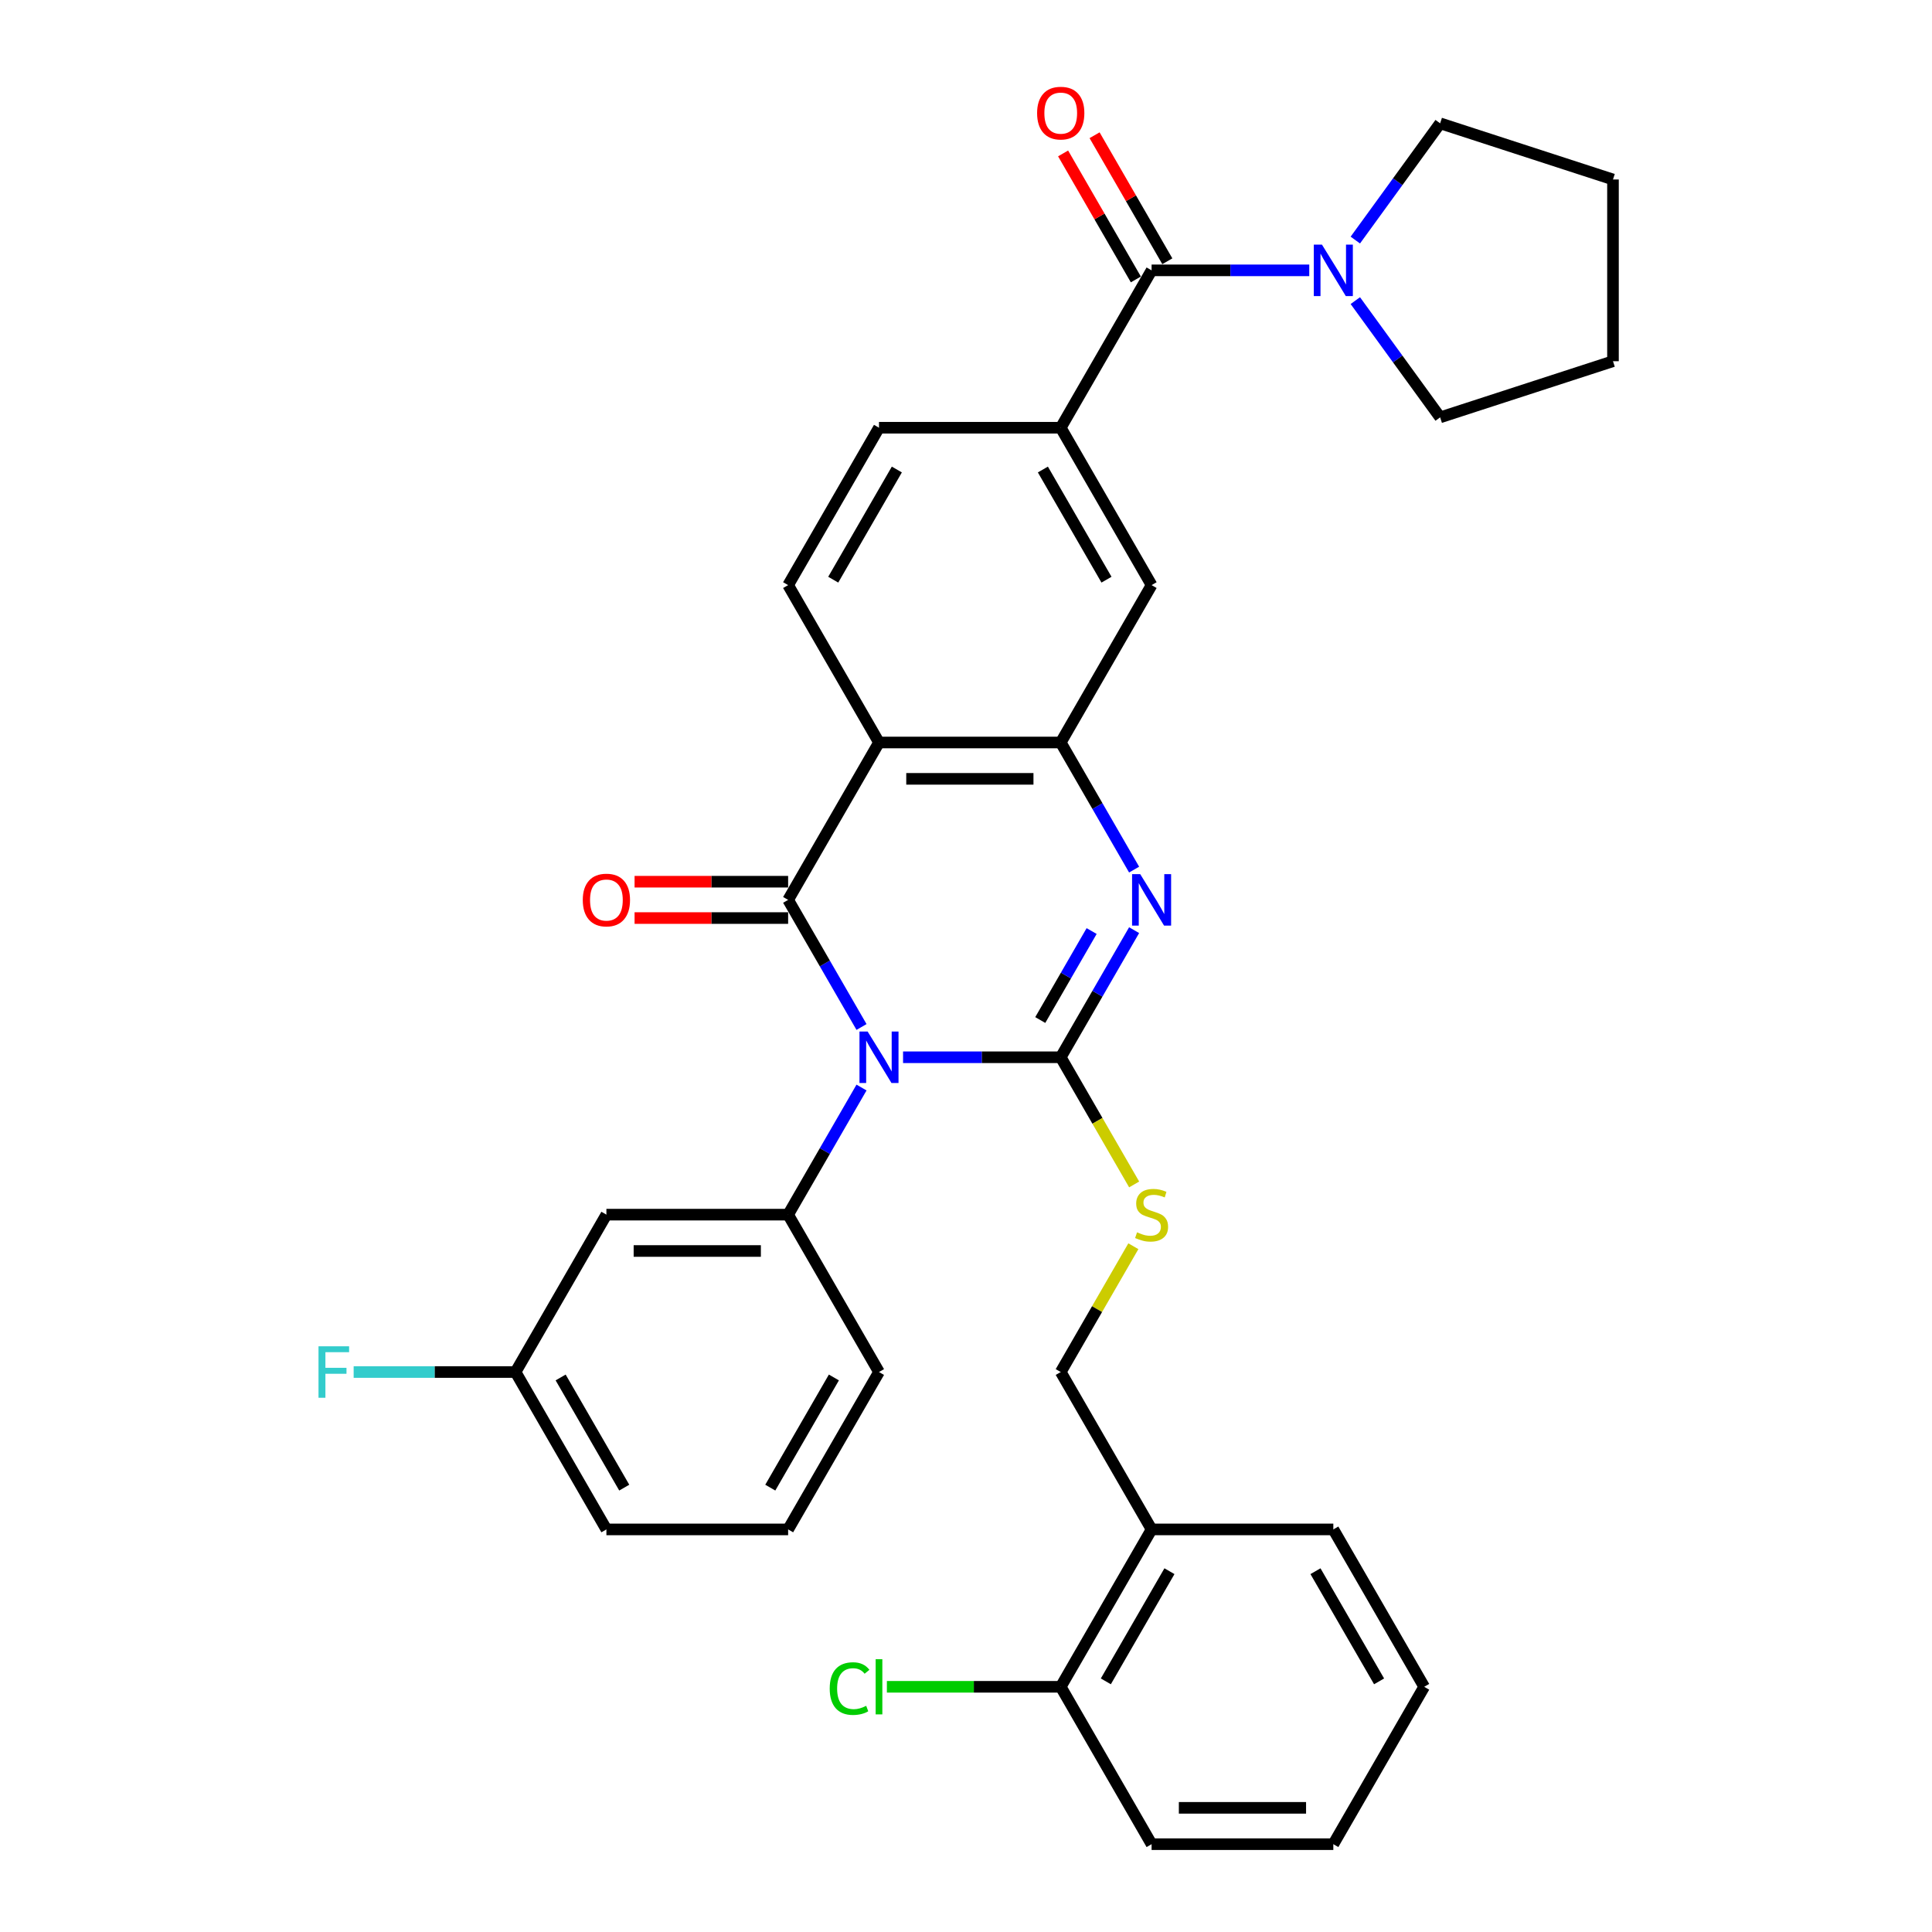 <?xml version='1.0' encoding='iso-8859-1'?>
<svg version='1.1' baseProfile='full'
              xmlns='http://www.w3.org/2000/svg'
                      xmlns:rdkit='http://www.rdkit.org/xml'
                      xmlns:xlink='http://www.w3.org/1999/xlink'
                  xml:space='preserve'
width='1000px' height='1000px' viewBox='0 0 1000 1000'>
<!-- END OF HEADER -->
<rect style='opacity:1.0;fill:#FFFFFF;stroke:none' width='1000' height='1000' x='0' y='0'> </rect>
<path class='bond-0' d='M 467.422,547.238 L 508.227,547.238' style='fill:none;fill-rule:evenodd;stroke:#0000FF;stroke-width:6px;stroke-linecap:butt;stroke-linejoin:miter;stroke-opacity:1' />
<path class='bond-0' d='M 508.227,547.238 L 549.031,547.238' style='fill:none;fill-rule:evenodd;stroke:#000000;stroke-width:6px;stroke-linecap:butt;stroke-linejoin:miter;stroke-opacity:1' />
<path class='bond-1' d='M 445.92,531.567 L 426.928,498.672' style='fill:none;fill-rule:evenodd;stroke:#0000FF;stroke-width:6px;stroke-linecap:butt;stroke-linejoin:miter;stroke-opacity:1' />
<path class='bond-1' d='M 426.928,498.672 L 407.936,465.777' style='fill:none;fill-rule:evenodd;stroke:#000000;stroke-width:6px;stroke-linecap:butt;stroke-linejoin:miter;stroke-opacity:1' />
<path class='bond-5' d='M 445.92,562.909 L 426.928,595.805' style='fill:none;fill-rule:evenodd;stroke:#0000FF;stroke-width:6px;stroke-linecap:butt;stroke-linejoin:miter;stroke-opacity:1' />
<path class='bond-5' d='M 426.928,595.805 L 407.936,628.7' style='fill:none;fill-rule:evenodd;stroke:#000000;stroke-width:6px;stroke-linecap:butt;stroke-linejoin:miter;stroke-opacity:1' />
<path class='bond-2' d='M 549.031,547.238 L 568.024,514.343' style='fill:none;fill-rule:evenodd;stroke:#000000;stroke-width:6px;stroke-linecap:butt;stroke-linejoin:miter;stroke-opacity:1' />
<path class='bond-2' d='M 568.024,514.343 L 587.016,481.448' style='fill:none;fill-rule:evenodd;stroke:#0000FF;stroke-width:6px;stroke-linecap:butt;stroke-linejoin:miter;stroke-opacity:1' />
<path class='bond-2' d='M 538.437,527.964 L 551.731,504.937' style='fill:none;fill-rule:evenodd;stroke:#000000;stroke-width:6px;stroke-linecap:butt;stroke-linejoin:miter;stroke-opacity:1' />
<path class='bond-2' d='M 551.731,504.937 L 565.026,481.91' style='fill:none;fill-rule:evenodd;stroke:#0000FF;stroke-width:6px;stroke-linecap:butt;stroke-linejoin:miter;stroke-opacity:1' />
<path class='bond-9' d='M 549.031,547.238 L 568.034,580.152' style='fill:none;fill-rule:evenodd;stroke:#000000;stroke-width:6px;stroke-linecap:butt;stroke-linejoin:miter;stroke-opacity:1' />
<path class='bond-9' d='M 568.034,580.152 L 587.037,613.067' style='fill:none;fill-rule:evenodd;stroke:#CCCC00;stroke-width:6px;stroke-linecap:butt;stroke-linejoin:miter;stroke-opacity:1' />
<path class='bond-3' d='M 407.936,465.777 L 454.968,384.316' style='fill:none;fill-rule:evenodd;stroke:#000000;stroke-width:6px;stroke-linecap:butt;stroke-linejoin:miter;stroke-opacity:1' />
<path class='bond-13' d='M 407.936,456.371 L 368.194,456.371' style='fill:none;fill-rule:evenodd;stroke:#000000;stroke-width:6px;stroke-linecap:butt;stroke-linejoin:miter;stroke-opacity:1' />
<path class='bond-13' d='M 368.194,456.371 L 328.453,456.371' style='fill:none;fill-rule:evenodd;stroke:#FF0000;stroke-width:6px;stroke-linecap:butt;stroke-linejoin:miter;stroke-opacity:1' />
<path class='bond-13' d='M 407.936,475.183 L 368.194,475.183' style='fill:none;fill-rule:evenodd;stroke:#000000;stroke-width:6px;stroke-linecap:butt;stroke-linejoin:miter;stroke-opacity:1' />
<path class='bond-13' d='M 368.194,475.183 L 328.453,475.183' style='fill:none;fill-rule:evenodd;stroke:#FF0000;stroke-width:6px;stroke-linecap:butt;stroke-linejoin:miter;stroke-opacity:1' />
<path class='bond-33' d='M 587.016,450.106 L 568.024,417.211' style='fill:none;fill-rule:evenodd;stroke:#0000FF;stroke-width:6px;stroke-linecap:butt;stroke-linejoin:miter;stroke-opacity:1' />
<path class='bond-33' d='M 568.024,417.211 L 549.031,384.316' style='fill:none;fill-rule:evenodd;stroke:#000000;stroke-width:6px;stroke-linecap:butt;stroke-linejoin:miter;stroke-opacity:1' />
<path class='bond-4' d='M 454.968,384.316 L 549.031,384.316' style='fill:none;fill-rule:evenodd;stroke:#000000;stroke-width:6px;stroke-linecap:butt;stroke-linejoin:miter;stroke-opacity:1' />
<path class='bond-4' d='M 469.077,403.128 L 534.922,403.128' style='fill:none;fill-rule:evenodd;stroke:#000000;stroke-width:6px;stroke-linecap:butt;stroke-linejoin:miter;stroke-opacity:1' />
<path class='bond-11' d='M 454.968,384.316 L 407.936,302.854' style='fill:none;fill-rule:evenodd;stroke:#000000;stroke-width:6px;stroke-linecap:butt;stroke-linejoin:miter;stroke-opacity:1' />
<path class='bond-10' d='M 549.031,384.316 L 596.063,302.854' style='fill:none;fill-rule:evenodd;stroke:#000000;stroke-width:6px;stroke-linecap:butt;stroke-linejoin:miter;stroke-opacity:1' />
<path class='bond-12' d='M 407.936,628.7 L 313.873,628.7' style='fill:none;fill-rule:evenodd;stroke:#000000;stroke-width:6px;stroke-linecap:butt;stroke-linejoin:miter;stroke-opacity:1' />
<path class='bond-12' d='M 393.827,647.513 L 327.982,647.513' style='fill:none;fill-rule:evenodd;stroke:#000000;stroke-width:6px;stroke-linecap:butt;stroke-linejoin:miter;stroke-opacity:1' />
<path class='bond-21' d='M 407.936,628.7 L 454.968,710.161' style='fill:none;fill-rule:evenodd;stroke:#000000;stroke-width:6px;stroke-linecap:butt;stroke-linejoin:miter;stroke-opacity:1' />
<path class='bond-6' d='M 596.063,139.931 L 549.031,221.393' style='fill:none;fill-rule:evenodd;stroke:#000000;stroke-width:6px;stroke-linecap:butt;stroke-linejoin:miter;stroke-opacity:1' />
<path class='bond-8' d='M 596.063,139.931 L 636.868,139.931' style='fill:none;fill-rule:evenodd;stroke:#000000;stroke-width:6px;stroke-linecap:butt;stroke-linejoin:miter;stroke-opacity:1' />
<path class='bond-8' d='M 636.868,139.931 L 677.673,139.931' style='fill:none;fill-rule:evenodd;stroke:#0000FF;stroke-width:6px;stroke-linecap:butt;stroke-linejoin:miter;stroke-opacity:1' />
<path class='bond-16' d='M 604.209,135.228 L 585.38,102.615' style='fill:none;fill-rule:evenodd;stroke:#000000;stroke-width:6px;stroke-linecap:butt;stroke-linejoin:miter;stroke-opacity:1' />
<path class='bond-16' d='M 585.38,102.615 L 566.551,70.002' style='fill:none;fill-rule:evenodd;stroke:#FF0000;stroke-width:6px;stroke-linecap:butt;stroke-linejoin:miter;stroke-opacity:1' />
<path class='bond-16' d='M 587.917,144.635 L 569.088,112.022' style='fill:none;fill-rule:evenodd;stroke:#000000;stroke-width:6px;stroke-linecap:butt;stroke-linejoin:miter;stroke-opacity:1' />
<path class='bond-16' d='M 569.088,112.022 L 550.259,79.409' style='fill:none;fill-rule:evenodd;stroke:#FF0000;stroke-width:6px;stroke-linecap:butt;stroke-linejoin:miter;stroke-opacity:1' />
<path class='bond-7' d='M 549.031,221.393 L 454.968,221.393' style='fill:none;fill-rule:evenodd;stroke:#000000;stroke-width:6px;stroke-linecap:butt;stroke-linejoin:miter;stroke-opacity:1' />
<path class='bond-35' d='M 549.031,221.393 L 596.063,302.854' style='fill:none;fill-rule:evenodd;stroke:#000000;stroke-width:6px;stroke-linecap:butt;stroke-linejoin:miter;stroke-opacity:1' />
<path class='bond-35' d='M 539.794,243.018 L 572.716,300.041' style='fill:none;fill-rule:evenodd;stroke:#000000;stroke-width:6px;stroke-linecap:butt;stroke-linejoin:miter;stroke-opacity:1' />
<path class='bond-23' d='M 701.512,124.261 L 723.464,94.046' style='fill:none;fill-rule:evenodd;stroke:#0000FF;stroke-width:6px;stroke-linecap:butt;stroke-linejoin:miter;stroke-opacity:1' />
<path class='bond-23' d='M 723.464,94.046 L 745.416,63.833' style='fill:none;fill-rule:evenodd;stroke:#000000;stroke-width:6px;stroke-linecap:butt;stroke-linejoin:miter;stroke-opacity:1' />
<path class='bond-24' d='M 701.512,155.602 L 723.464,185.816' style='fill:none;fill-rule:evenodd;stroke:#0000FF;stroke-width:6px;stroke-linecap:butt;stroke-linejoin:miter;stroke-opacity:1' />
<path class='bond-24' d='M 723.464,185.816 L 745.416,216.03' style='fill:none;fill-rule:evenodd;stroke:#000000;stroke-width:6px;stroke-linecap:butt;stroke-linejoin:miter;stroke-opacity:1' />
<path class='bond-17' d='M 586.625,645.048 L 567.828,677.605' style='fill:none;fill-rule:evenodd;stroke:#CCCC00;stroke-width:6px;stroke-linecap:butt;stroke-linejoin:miter;stroke-opacity:1' />
<path class='bond-17' d='M 567.828,677.605 L 549.031,710.161' style='fill:none;fill-rule:evenodd;stroke:#000000;stroke-width:6px;stroke-linecap:butt;stroke-linejoin:miter;stroke-opacity:1' />
<path class='bond-15' d='M 407.936,302.854 L 454.968,221.393' style='fill:none;fill-rule:evenodd;stroke:#000000;stroke-width:6px;stroke-linecap:butt;stroke-linejoin:miter;stroke-opacity:1' />
<path class='bond-15' d='M 431.283,300.041 L 464.205,243.018' style='fill:none;fill-rule:evenodd;stroke:#000000;stroke-width:6px;stroke-linecap:butt;stroke-linejoin:miter;stroke-opacity:1' />
<path class='bond-19' d='M 313.873,628.7 L 266.841,710.161' style='fill:none;fill-rule:evenodd;stroke:#000000;stroke-width:6px;stroke-linecap:butt;stroke-linejoin:miter;stroke-opacity:1' />
<path class='bond-14' d='M 596.063,791.623 L 549.031,710.161' style='fill:none;fill-rule:evenodd;stroke:#000000;stroke-width:6px;stroke-linecap:butt;stroke-linejoin:miter;stroke-opacity:1' />
<path class='bond-18' d='M 596.063,791.623 L 549.031,873.084' style='fill:none;fill-rule:evenodd;stroke:#000000;stroke-width:6px;stroke-linecap:butt;stroke-linejoin:miter;stroke-opacity:1' />
<path class='bond-18' d='M 605.301,813.248 L 572.379,870.271' style='fill:none;fill-rule:evenodd;stroke:#000000;stroke-width:6px;stroke-linecap:butt;stroke-linejoin:miter;stroke-opacity:1' />
<path class='bond-26' d='M 596.063,791.623 L 690.127,791.623' style='fill:none;fill-rule:evenodd;stroke:#000000;stroke-width:6px;stroke-linecap:butt;stroke-linejoin:miter;stroke-opacity:1' />
<path class='bond-20' d='M 549.031,873.084 L 504.041,873.084' style='fill:none;fill-rule:evenodd;stroke:#000000;stroke-width:6px;stroke-linecap:butt;stroke-linejoin:miter;stroke-opacity:1' />
<path class='bond-20' d='M 504.041,873.084 L 459.05,873.084' style='fill:none;fill-rule:evenodd;stroke:#00CC00;stroke-width:6px;stroke-linecap:butt;stroke-linejoin:miter;stroke-opacity:1' />
<path class='bond-27' d='M 549.031,873.084 L 596.063,954.545' style='fill:none;fill-rule:evenodd;stroke:#000000;stroke-width:6px;stroke-linecap:butt;stroke-linejoin:miter;stroke-opacity:1' />
<path class='bond-22' d='M 266.841,710.161 L 224.945,710.161' style='fill:none;fill-rule:evenodd;stroke:#000000;stroke-width:6px;stroke-linecap:butt;stroke-linejoin:miter;stroke-opacity:1' />
<path class='bond-22' d='M 224.945,710.161 L 183.049,710.161' style='fill:none;fill-rule:evenodd;stroke:#33CCCC;stroke-width:6px;stroke-linecap:butt;stroke-linejoin:miter;stroke-opacity:1' />
<path class='bond-34' d='M 266.841,710.161 L 313.873,791.623' style='fill:none;fill-rule:evenodd;stroke:#000000;stroke-width:6px;stroke-linecap:butt;stroke-linejoin:miter;stroke-opacity:1' />
<path class='bond-34' d='M 290.188,712.974 L 323.11,769.997' style='fill:none;fill-rule:evenodd;stroke:#000000;stroke-width:6px;stroke-linecap:butt;stroke-linejoin:miter;stroke-opacity:1' />
<path class='bond-25' d='M 454.968,710.161 L 407.936,791.623' style='fill:none;fill-rule:evenodd;stroke:#000000;stroke-width:6px;stroke-linecap:butt;stroke-linejoin:miter;stroke-opacity:1' />
<path class='bond-25' d='M 431.621,712.974 L 398.699,769.997' style='fill:none;fill-rule:evenodd;stroke:#000000;stroke-width:6px;stroke-linecap:butt;stroke-linejoin:miter;stroke-opacity:1' />
<path class='bond-30' d='M 745.416,63.833 L 834.876,92.9' style='fill:none;fill-rule:evenodd;stroke:#000000;stroke-width:6px;stroke-linecap:butt;stroke-linejoin:miter;stroke-opacity:1' />
<path class='bond-29' d='M 745.416,216.03 L 834.876,186.963' style='fill:none;fill-rule:evenodd;stroke:#000000;stroke-width:6px;stroke-linecap:butt;stroke-linejoin:miter;stroke-opacity:1' />
<path class='bond-28' d='M 407.936,791.623 L 313.873,791.623' style='fill:none;fill-rule:evenodd;stroke:#000000;stroke-width:6px;stroke-linecap:butt;stroke-linejoin:miter;stroke-opacity:1' />
<path class='bond-31' d='M 690.127,791.623 L 737.158,873.084' style='fill:none;fill-rule:evenodd;stroke:#000000;stroke-width:6px;stroke-linecap:butt;stroke-linejoin:miter;stroke-opacity:1' />
<path class='bond-31' d='M 680.889,813.248 L 713.811,870.271' style='fill:none;fill-rule:evenodd;stroke:#000000;stroke-width:6px;stroke-linecap:butt;stroke-linejoin:miter;stroke-opacity:1' />
<path class='bond-36' d='M 596.063,954.545 L 690.127,954.545' style='fill:none;fill-rule:evenodd;stroke:#000000;stroke-width:6px;stroke-linecap:butt;stroke-linejoin:miter;stroke-opacity:1' />
<path class='bond-36' d='M 610.173,935.733 L 676.017,935.733' style='fill:none;fill-rule:evenodd;stroke:#000000;stroke-width:6px;stroke-linecap:butt;stroke-linejoin:miter;stroke-opacity:1' />
<path class='bond-37' d='M 834.876,186.963 L 834.876,92.9' style='fill:none;fill-rule:evenodd;stroke:#000000;stroke-width:6px;stroke-linecap:butt;stroke-linejoin:miter;stroke-opacity:1' />
<path class='bond-32' d='M 737.158,873.084 L 690.127,954.545' style='fill:none;fill-rule:evenodd;stroke:#000000;stroke-width:6px;stroke-linecap:butt;stroke-linejoin:miter;stroke-opacity:1' />
<path  class='atom-0' d='M 449.08 533.919
L 457.809 548.029
Q 458.674 549.421, 460.066 551.942
Q 461.458 554.463, 461.534 554.613
L 461.534 533.919
L 465.07 533.919
L 465.07 560.558
L 461.421 560.558
L 452.052 545.131
Q 450.961 543.325, 449.794 541.256
Q 448.666 539.187, 448.327 538.547
L 448.327 560.558
L 444.866 560.558
L 444.866 533.919
L 449.08 533.919
' fill='#0000FF'/>
<path  class='atom-3' d='M 590.175 452.458
L 598.904 466.567
Q 599.769 467.959, 601.161 470.48
Q 602.554 473.001, 602.629 473.152
L 602.629 452.458
L 606.166 452.458
L 606.166 479.096
L 602.516 479.096
L 593.147 463.67
Q 592.056 461.864, 590.89 459.795
Q 589.761 457.725, 589.422 457.086
L 589.422 479.096
L 585.961 479.096
L 585.961 452.458
L 590.175 452.458
' fill='#0000FF'/>
<path  class='atom-9' d='M 684.238 126.612
L 692.967 140.722
Q 693.833 142.114, 695.225 144.635
Q 696.617 147.156, 696.692 147.306
L 696.692 126.612
L 700.229 126.612
L 700.229 153.251
L 696.579 153.251
L 687.211 137.824
Q 686.12 136.018, 684.953 133.949
Q 683.824 131.88, 683.486 131.24
L 683.486 153.251
L 680.024 153.251
L 680.024 126.612
L 684.238 126.612
' fill='#0000FF'/>
<path  class='atom-10' d='M 588.538 637.843
Q 588.839 637.956, 590.081 638.482
Q 591.322 639.009, 592.677 639.348
Q 594.069 639.649, 595.424 639.649
Q 597.944 639.649, 599.412 638.445
Q 600.879 637.203, 600.879 635.059
Q 600.879 633.591, 600.127 632.688
Q 599.412 631.785, 598.283 631.296
Q 597.154 630.807, 595.273 630.243
Q 592.903 629.528, 591.473 628.85
Q 590.081 628.173, 589.065 626.743
Q 588.087 625.314, 588.087 622.906
Q 588.087 619.557, 590.344 617.487
Q 592.639 615.418, 597.154 615.418
Q 600.24 615.418, 603.739 616.885
L 602.873 619.783
Q 599.675 618.466, 597.267 618.466
Q 594.671 618.466, 593.241 619.557
Q 591.812 620.61, 591.849 622.454
Q 591.849 623.884, 592.564 624.749
Q 593.317 625.615, 594.37 626.104
Q 595.461 626.593, 597.267 627.157
Q 599.675 627.91, 601.105 628.662
Q 602.535 629.415, 603.551 630.957
Q 604.604 632.462, 604.604 635.059
Q 604.604 638.746, 602.121 640.74
Q 599.675 642.697, 595.574 642.697
Q 593.204 642.697, 591.398 642.17
Q 589.629 641.681, 587.522 640.815
L 588.538 637.843
' fill='#CCCC00'/>
<path  class='atom-14' d='M 301.644 465.852
Q 301.644 459.456, 304.805 455.882
Q 307.965 452.307, 313.873 452.307
Q 319.78 452.307, 322.94 455.882
Q 326.101 459.456, 326.101 465.852
Q 326.101 472.324, 322.903 476.011
Q 319.705 479.661, 313.873 479.661
Q 308.003 479.661, 304.805 476.011
Q 301.644 472.362, 301.644 465.852
M 313.873 476.651
Q 317.936 476.651, 320.118 473.942
Q 322.338 471.195, 322.338 465.852
Q 322.338 460.622, 320.118 457.989
Q 317.936 455.317, 313.873 455.317
Q 309.809 455.317, 307.589 457.951
Q 305.407 460.585, 305.407 465.852
Q 305.407 471.233, 307.589 473.942
Q 309.809 476.651, 313.873 476.651
' fill='#FF0000'/>
<path  class='atom-17' d='M 536.803 58.545
Q 536.803 52.149, 539.964 48.575
Q 543.124 45, 549.031 45
Q 554.939 45, 558.099 48.575
Q 561.26 52.149, 561.26 58.545
Q 561.26 65.017, 558.062 68.704
Q 554.863 72.354, 549.031 72.354
Q 543.162 72.354, 539.964 68.704
Q 536.803 65.055, 536.803 58.545
M 549.031 69.344
Q 553.095 69.344, 555.277 66.635
Q 557.497 63.888, 557.497 58.545
Q 557.497 53.315, 555.277 50.682
Q 553.095 48.01, 549.031 48.01
Q 544.968 48.01, 542.748 50.644
Q 540.566 53.278, 540.566 58.545
Q 540.566 63.926, 542.748 66.635
Q 544.968 69.344, 549.031 69.344
' fill='#FF0000'/>
<path  class='atom-21' d='M 429.458 874.006
Q 429.458 867.384, 432.543 863.922
Q 435.666 860.423, 441.573 860.423
Q 447.067 860.423, 450.001 864.299
L 447.518 866.33
Q 445.373 863.508, 441.573 863.508
Q 437.547 863.508, 435.403 866.217
Q 433.296 868.889, 433.296 874.006
Q 433.296 879.273, 435.478 881.982
Q 437.698 884.691, 441.987 884.691
Q 444.922 884.691, 448.346 882.923
L 449.399 885.745
Q 448.007 886.648, 445.9 887.175
Q 443.793 887.702, 441.46 887.702
Q 435.666 887.702, 432.543 884.165
Q 429.458 880.628, 429.458 874.006
' fill='#00CC00'/>
<path  class='atom-21' d='M 453.237 858.805
L 456.699 858.805
L 456.699 887.363
L 453.237 887.363
L 453.237 858.805
' fill='#00CC00'/>
<path  class='atom-23' d='M 164.857 696.842
L 180.698 696.842
L 180.698 699.89
L 168.432 699.89
L 168.432 707.979
L 179.343 707.979
L 179.343 711.064
L 168.432 711.064
L 168.432 723.481
L 164.857 723.481
L 164.857 696.842
' fill='#33CCCC'/>
</svg>
